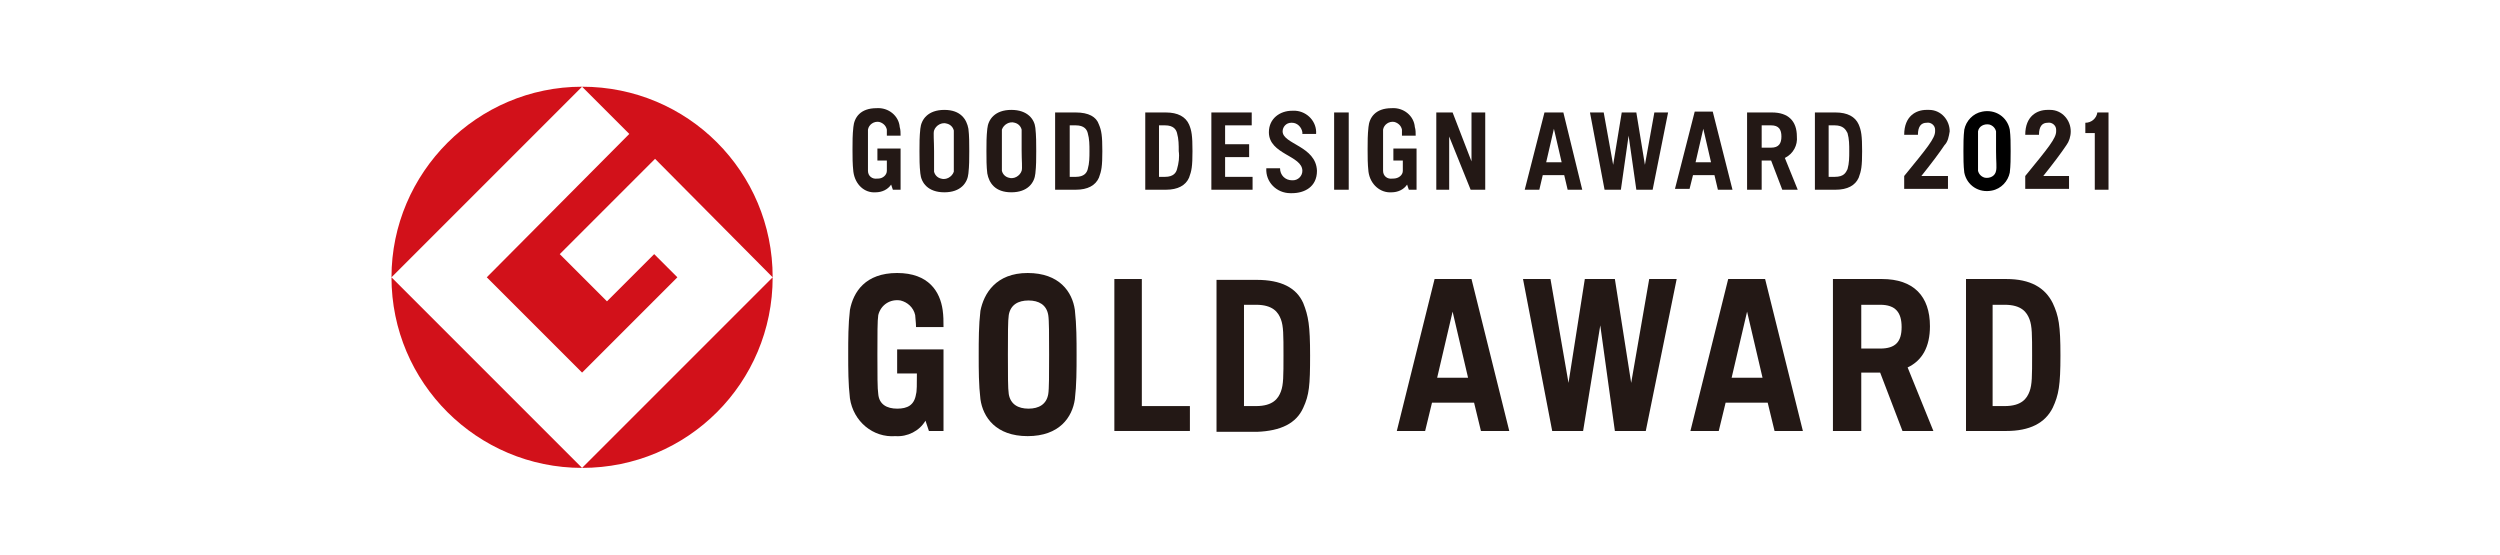 <?xml version="1.0" encoding="utf-8"?>
<!-- Generator: Adobe Illustrator 29.6.1, SVG Export Plug-In . SVG Version: 9.03 Build 0)  -->
<svg version="1.1" id="レイヤー_1" xmlns="http://www.w3.org/2000/svg" xmlns:xlink="http://www.w3.org/1999/xlink" x="0px"
	 y="0px" width="291.2px" height="64.6px" viewBox="0 0 291.2 64.6" enable-background="new 0 0 291.2 64.6" xml:space="preserve">
<g id="レイヤー_2_00000005984800536904418340000010733561011806201267_">
	<g id="design">
		<path fill="#D2111A" d="M45.6,32.3l22.2-22.2C55.6,10.1,45.6,20.1,45.6,32.3z"/>
		<path fill="#D2111A" d="M67.8,54.5L45.6,32.3C45.6,44.6,55.6,54.5,67.8,54.5L67.8,54.5z"/>
		<path fill="#D2111A" d="M56.7,32.3l11.1,11.1l11.1-11.1l-2.7-2.7l-5.5,5.5l-5.5-5.5l11.1-11.1L90,32.3c0-12.3-9.9-22.2-22.2-22.2
			l5.5,5.5L56.7,32.3z"/>
		<path fill="#D2111A" d="M67.8,54.5c12.3,0,22.2-9.9,22.2-22.2c0,0,0,0,0,0L67.8,54.5z"/>
		<path fill="#231815" d="M167.1,32.5l-4.4,17.7h3.3l0.8-3.3h4.9l0.8,3.3h3.3l-4.4-17.7H167.1z M167.4,44l1.8-7.7L171,44H167.4z"/>
		<path fill="#231815" d="M201.3,32.5l-4.4,17.7h3.3l0.8-3.3h4.9l0.8,3.3h3.3l-4.4-17.7H201.3z M201.7,44l1.8-7.7l1.8,7.7H201.7z"/>
		<polygon fill="#231815" points="190,44.6 188.1,32.5 184.6,32.5 182.7,44.6 180.6,32.5 177.4,32.5 180.8,50.2 184.4,50.2 
			186.4,37.9 188.1,50.2 191.7,50.2 195.3,32.5 192.1,32.5 		"/>
		<path fill="#231815" d="M233.7,32.5H229v17.7h4.7c2.7,0,4.5-0.9,5.4-2.7c0.7-1.5,0.9-2.6,0.9-6.1s-0.2-4.6-0.9-6.1
			C238.2,33.5,236.5,32.5,233.7,32.5z M236.4,45.6c-0.3,0.8-0.9,1.7-2.9,1.7h-1.4V35.5h1.4c2,0,2.6,0.9,2.9,1.7
			c0.3,0.8,0.3,1.8,0.3,4.2C236.7,43.8,236.7,44.8,236.4,45.6L236.4,45.6z"/>
		<path fill="#231815" d="M224.8,38c0-3.5-1.9-5.5-5.6-5.5h-5.7v17.7h3.3v-6.8h2.2l2.6,6.8h3.6l-3-7.4C223.9,42,224.8,40.4,224.8,38
			z M219,40.6h-2.2v-5.1h2.2c1.8,0,2.5,0.9,2.5,2.6S220.8,40.6,219,40.6L219,40.6z"/>
		<path fill="#231815" d="M104.3,50.8c1.4,0.1,2.8-0.6,3.5-1.8l0.4,1.2h1.7v-6.7l0,0v-2.8h-5.4v2.8h2.3c0,1.2,0,2.1-0.1,2.4
			c-0.2,1.3-1,1.7-2.2,1.7s-2.1-0.5-2.2-1.7c-0.1-0.6-0.1-2.3-0.1-4.6s0-4,0.1-4.6c0.3-1.2,1.4-1.9,2.6-1.7c0.8,0.2,1.5,0.8,1.7,1.7
			c0,0.2,0.1,0.9,0.1,1.4h3.2c0-0.7,0-1.3-0.1-2c-0.3-2.1-1.6-4.3-5.3-4.3c-3.7,0-5.1,2.2-5.5,4.3c-0.2,1.7-0.2,3.4-0.2,5.2
			c0,1.7,0,3.4,0.2,5.1C99.4,49.1,101.7,51,104.3,50.8z"/>
		<path fill="#231815" d="M114.2,36.2c-0.2,1.7-0.2,3.4-0.2,5.2c0,1.7,0,3.4,0.2,5.1c0.3,2.1,1.8,4.3,5.5,4.3c3.7,0,5.2-2.2,5.5-4.3
			c0.2-1.7,0.2-3.4,0.2-5.2c0-1.7,0-3.4-0.2-5.2c-0.3-2.1-1.8-4.3-5.5-4.3S114.6,34.2,114.2,36.2z M122.1,36.7
			c0.1,0.6,0.1,2.3,0.1,4.6c0,2.3,0,4-0.1,4.6c-0.2,1.2-1.1,1.7-2.3,1.7s-2.1-0.5-2.3-1.7c-0.1-0.6-0.1-2.3-0.1-4.6
			c0-2.3,0-4,0.1-4.6c0.2-1.2,1.1-1.7,2.3-1.7S121.9,35.5,122.1,36.7L122.1,36.7z"/>
		<path fill="#231815" d="M151.8,47.5c0.7-1.5,0.8-2.6,0.8-6.1c0-3.5-0.2-4.6-0.8-6.1c-0.8-1.8-2.6-2.7-5.4-2.7h-4.7v17.7h4.7
			C149.2,50.2,151,49.3,151.8,47.5z M149.2,45.6c-0.3,0.8-0.9,1.7-2.9,1.7h-1.4V35.5h1.4c2,0,2.6,0.9,2.9,1.7
			c0.3,0.8,0.3,1.8,0.3,4.2C149.5,43.8,149.5,44.8,149.2,45.6z"/>
		<polygon fill="#231815" points="129.8,32.5 129.8,50.2 138.6,50.2 138.6,47.3 133,47.3 133,32.5 		"/>
		<polygon fill="#231815" points="145.9,20.6 142.7,20.6 142.7,18.3 145.5,18.3 145.5,16.8 142.7,16.8 142.7,14.6 145.8,14.6 
			145.8,13.1 141.1,13.1 141.1,22.1 145.9,22.1 		"/>
		<path fill="#231815" d="M213.8,13.1h-2.4v9h2.4c1.4,0,2.3-0.5,2.7-1.4c0.3-0.8,0.4-1.3,0.4-3.1s-0.1-2.4-0.4-3.1
			C216.1,13.6,215.2,13.1,213.8,13.1z M215.2,19.7c-0.2,0.4-0.4,0.9-1.5,0.9H213v-6h0.7c1,0,1.3,0.5,1.5,0.9
			c0.2,0.7,0.2,1.4,0.2,2.1C215.4,18.3,215.4,19,215.2,19.7L215.2,19.7z"/>
		<path fill="#231815" d="M209.3,15.9c0-1.8-1-2.8-2.9-2.8h-2.9v9h1.7v-3.4h1.1l1.3,3.4h1.8l-1.5-3.7
			C208.9,17.9,209.4,16.9,209.3,15.9z M206.3,17.2h-1.1v-2.6h1.1c0.9,0,1.2,0.5,1.2,1.3S207.2,17.2,206.3,17.2z"/>
		<path fill="#231815" d="M138.5,20.7c0.3-0.8,0.4-1.3,0.4-3.1s-0.1-2.4-0.4-3.1c-0.4-0.9-1.3-1.4-2.7-1.4h-2.4v9h2.4
			C137.2,22.1,138.1,21.6,138.5,20.7z M135,20.6v-6h0.7c1,0,1.3,0.5,1.4,0.9c0.2,0.7,0.2,1.4,0.2,2.1c0.1,0.7,0,1.4-0.2,2.1
			c-0.1,0.4-0.4,0.9-1.4,0.9L135,20.6z"/>
		<path fill="#231815" d="M162.1,22.4c0.7,0,1.4-0.3,1.8-0.9l0.2,0.6h0.9v-4.8h-2.7v1.4h1.1c0,0.6,0,1,0,1.2c0,0.5-0.5,0.9-1.1,0.9
			c0,0,0,0-0.1,0c-0.6,0.1-1.1-0.3-1.1-0.9c0-0.3,0-1.2,0-2.4s0-2.1,0-2.4c0.1-0.6,0.7-1,1.3-0.9c0.4,0.1,0.8,0.4,0.9,0.9
			c0,0.1,0,0.5,0,0.7h1.6c0-0.3,0-0.7-0.1-1c-0.1-1.3-1.3-2.3-2.7-2.2c0,0,0,0,0,0c-1.9,0-2.6,1.1-2.7,2.2c-0.1,0.9-0.1,1.7-0.1,2.6
			c0,0.9,0,1.7,0.1,2.6C159.6,21.5,160.8,22.5,162.1,22.4z"/>
		<path fill="#231815" d="M197.2,20.4h2.5l0.4,1.7h1.7l-2.3-9.1h-2.1l-2.3,9h1.7L197.2,20.4z M198.4,15l0.9,3.9h-1.8L198.4,15z"/>
		<polygon fill="#231815" points="168.8,15.9 171.3,22.1 173,22.1 173,13.1 171.4,13.1 171.4,18.8 169.2,13.1 167.3,13.1 
			167.3,22.1 168.8,22.1 		"/>
		<path fill="#231815" d="M125.3,13.1h-2.4v9h2.4c1.4,0,2.3-0.5,2.7-1.4c0.3-0.8,0.4-1.3,0.4-3.1s-0.1-2.4-0.4-3.1
			C127.7,13.6,126.8,13.1,125.3,13.1z M126.7,19.7c-0.1,0.4-0.4,0.9-1.4,0.9h-0.7v-6h0.7c1,0,1.3,0.5,1.4,0.9
			c0.2,0.7,0.2,1.4,0.2,2.1C126.9,18.3,126.9,19,126.7,19.7L126.7,19.7z"/>
		<rect x="155.4" y="13.1" fill="#231815" width="1.7" height="9"/>
		<path fill="#231815" d="M149.4,15.3c0-0.5,0.4-1,1-1c0,0,0.1,0,0.1,0c0.6,0,1.1,0.5,1.2,1.1c0,0.1,0,0.1,0,0.2h1.6
			c0.1-1.4-1-2.6-2.4-2.7c-0.1,0-0.2,0-0.4,0c-1.4,0-2.7,0.9-2.7,2.5c0,2.6,3.9,2.7,3.9,4.5c0,0.6-0.5,1.1-1.1,1.1c0,0-0.1,0-0.1,0
			c-0.8,0-1.4-0.6-1.4-1.4h-1.6c-0.1,1.6,1.2,2.9,2.8,2.9c0.1,0,0.1,0,0.2,0c1.4,0,2.9-0.7,2.9-2.6C153.3,17,149.4,16.8,149.4,15.3z
			"/>
		<path fill="#231815" d="M117.8,12.8c-1.9,0-2.7,1.1-2.8,2.2c-0.1,0.9-0.1,1.7-0.1,2.6c0,0.9,0,1.8,0.1,2.6
			c0.2,1.1,0.9,2.2,2.8,2.2c1.9,0,2.7-1.1,2.8-2.2c0.1-0.9,0.1-1.7,0.1-2.6c0-0.9,0-1.8-0.1-2.7C120.5,13.9,119.7,12.8,117.8,12.8z
			 M119,19.9c-0.2,0.6-0.9,1-1.5,0.8c-0.4-0.1-0.7-0.4-0.8-0.8c0-0.3,0-1.2,0-2.4s0-2.1,0-2.4c0.2-0.6,0.9-1,1.5-0.8
			c0.4,0.1,0.7,0.4,0.8,0.8c0,0.3,0,1.2,0,2.4S119.1,19.6,119,19.9z"/>
		<path fill="#231815" d="M102,22.4c0.7,0,1.4-0.3,1.8-0.9l0.2,0.6h0.9v-4.8h-2.7v1.4h1.1c0,0.6,0,1,0,1.2c0,0.5-0.5,0.9-1,0.9
			c0,0-0.1,0-0.1,0c-0.6,0.1-1.1-0.3-1.1-0.9c0,0,0,0,0,0c0-0.3,0-1.2,0-2.4s0-2.1,0-2.4c0.1-0.6,0.7-1,1.3-0.9
			c0.4,0.1,0.8,0.4,0.9,0.9c0,0.1,0,0.5,0,0.7h1.6c0-0.3,0-0.7-0.1-1c-0.1-1.3-1.3-2.3-2.7-2.2c0,0,0,0,0,0c-1.9,0-2.6,1.1-2.7,2.2
			c-0.1,0.9-0.1,1.7-0.1,2.6c0,0.9,0,1.7,0.1,2.6C99.6,21.5,100.7,22.5,102,22.4z"/>
		<path fill="#231815" d="M110,22.4c1.9,0,2.7-1.1,2.8-2.2c0.1-0.9,0.1-1.7,0.1-2.6c0-0.9,0-1.8-0.1-2.6c-0.2-1.1-0.9-2.2-2.8-2.2
			c-1.9,0-2.7,1.1-2.8,2.2c-0.1,0.9-0.1,1.7-0.1,2.6c0,0.9,0,1.7,0.1,2.6C107.3,21.3,108.1,22.4,110,22.4z M108.8,15.2
			c0.2-0.6,0.9-1,1.5-0.8c0.4,0.1,0.7,0.4,0.8,0.8c0,0.3,0,1.2,0,2.4s0,2.1,0,2.4c-0.2,0.6-0.9,1-1.5,0.8c-0.4-0.1-0.7-0.4-0.8-0.8
			c0-0.3,0-1.2,0-2.4S108.7,15.5,108.8,15.2z"/>
		<polygon fill="#231815" points="188.8,22.1 189.7,15.8 190.6,22.1 192.5,22.1 194.3,13.1 192.7,13.1 191.6,19.2 190.6,13.1 
			188.9,13.1 187.9,19.2 186.8,13.1 185.2,13.1 186.9,22.1 		"/>
		<path fill="#231815" d="M179.9,13.1l-2.3,9h1.7l0.4-1.7h2.5l0.4,1.7h1.7l-2.2-9H179.9z M180.1,18.9L181,15l0.9,3.9H180.1z"/>
		<path fill="#231815" d="M242.9,14.3v1.2h1.1v6.6h1.6v-9h-1.3C244.2,13.8,243.6,14.3,242.9,14.3"/>
		<path d="M234.1,15.1c-0.3-1.5-1.7-2.4-3.2-2.1c-1.1,0.2-1.9,1.1-2.1,2.1c-0.1,0.8-0.1,1.7-0.1,2.5c0,0.8,0,1.7,0.1,2.5
			c0.3,1.5,1.7,2.4,3.2,2.1c1.1-0.2,1.9-1.1,2.1-2.1c0.1-0.8,0.1-1.7,0.1-2.5C234.2,16.7,234.2,15.9,234.1,15.1z M232.5,19.9
			c-0.1,0.6-0.7,0.9-1.3,0.8c-0.4-0.1-0.7-0.4-0.8-0.8c0-0.3,0-1.1,0-2.3c0-1.2,0-2,0-2.3c0.1-0.6,0.7-0.9,1.3-0.8
			c0.4,0.1,0.7,0.4,0.8,0.8c0,0.3,0,1.1,0,2.3S232.6,19.5,232.5,19.9L232.5,19.9z"/>
		<path fill="#231815" d="M227.1,15.3c0-1.3-1-2.5-2.4-2.5c-0.1,0-0.2,0-0.3,0c-1.2,0-2.6,0.7-2.6,2.9h1.6c0-1,0.4-1.4,1-1.4
			c0.5-0.1,1,0.3,1,0.8c0,0.1,0,0.1,0,0.2c0,0.8-0.9,1.9-3.6,5.2v1.5h5.1v-1.5h-3.1c1.2-1.5,2.1-2.7,2.7-3.6
			C226.9,16.5,227,15.9,227.1,15.3"/>
		<path fill="#231815" d="M241.2,15.3c0-1.3-1-2.5-2.4-2.5c-0.1,0-0.2,0-0.3,0c-1.2,0-2.6,0.7-2.6,2.9h1.6c0-1,0.4-1.4,1-1.4
			c0.5-0.1,1,0.3,1,0.8c0,0.1,0,0.1,0,0.2c0,0.8-0.9,1.9-3.6,5.2v1.5h5.1v-1.5H238c1.2-1.5,2.1-2.7,2.7-3.6
			C241,16.5,241.2,15.9,241.2,15.3"/>
	</g>
</g>
</svg>
